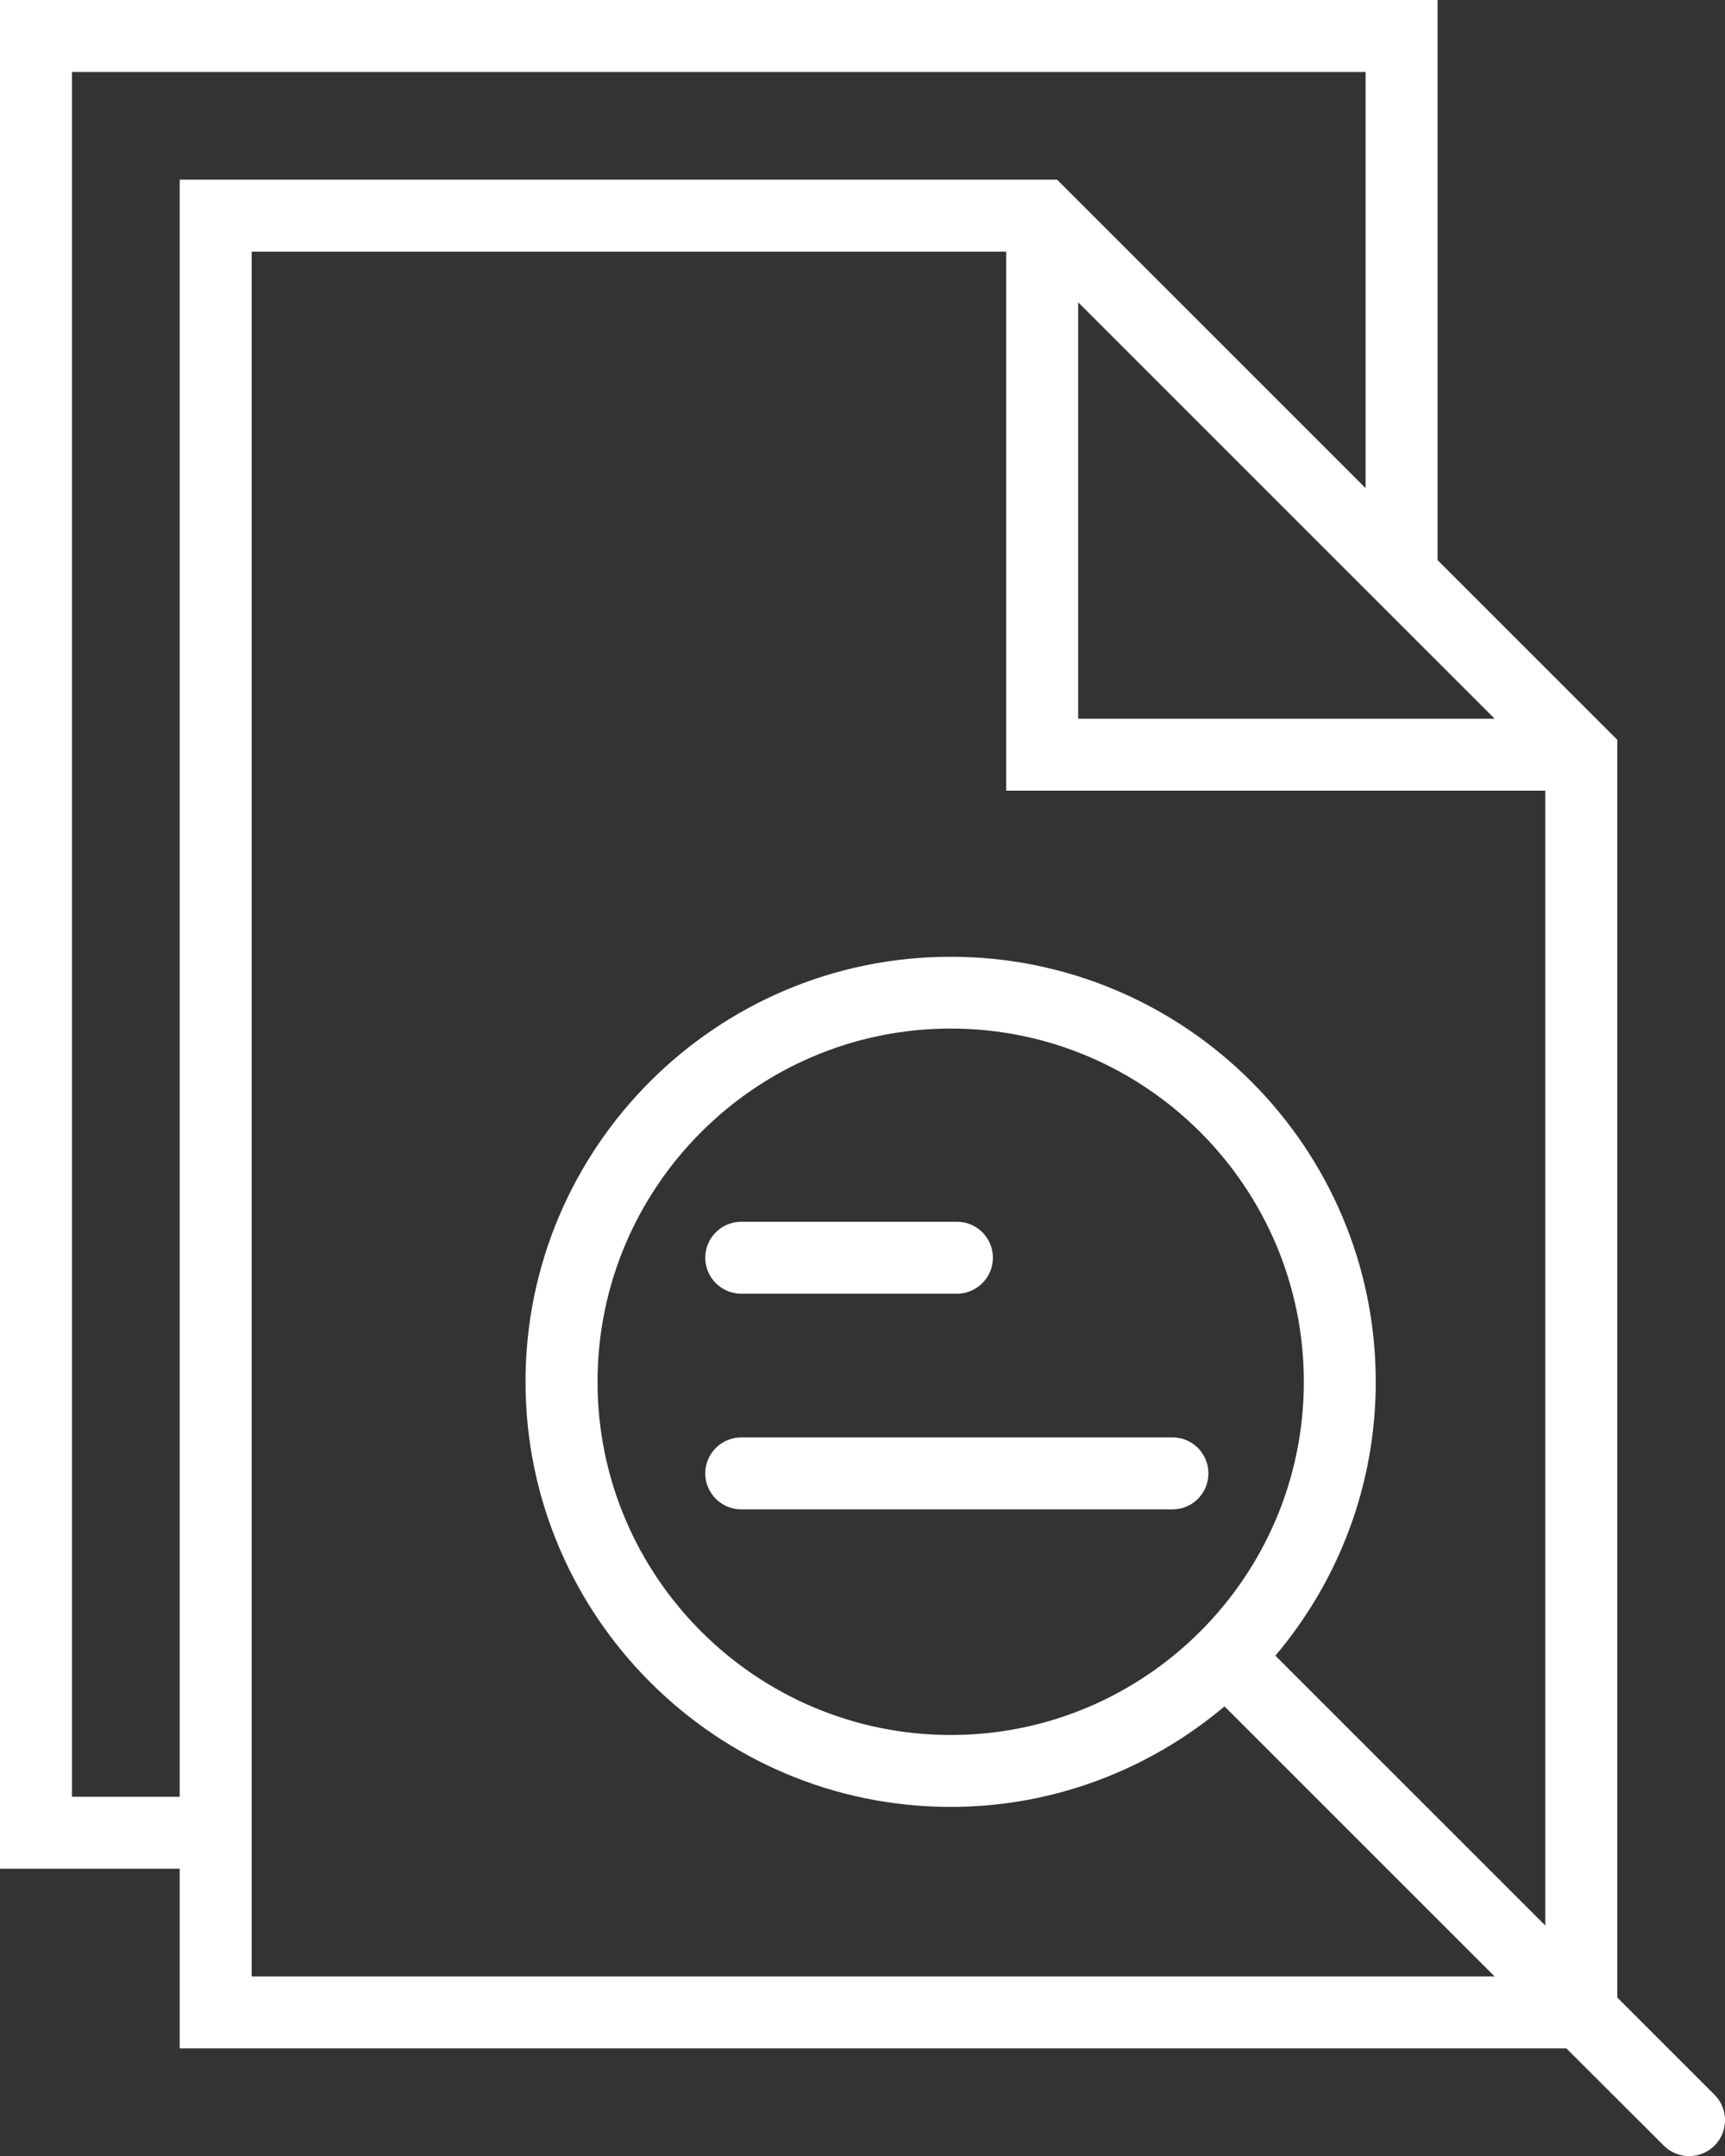 <?xml version="1.0" encoding="utf-8"?>
<!-- Generator: Adobe Illustrator 16.0.0, SVG Export Plug-In . SVG Version: 6.00 Build 0)  -->
<!DOCTYPE svg PUBLIC "-//W3C//DTD SVG 1.1//EN" "http://www.w3.org/Graphics/SVG/1.1/DTD/svg11.dtd">
<svg version="1.1" id="Layer_1" xmlns="http://www.w3.org/2000/svg" xmlns:xlink="http://www.w3.org/1999/xlink" x="0px" y="0px"
	 width="38.398px" height="48px" viewBox="0 0 38.398 48" enable-background="new 0 0 38.398 48" xml:space="preserve">
<rect x="0" y="0" width="38.398" height="48" fill="#333333" stroke="none"/>
<g>
	<path fill="#fff" d="M38.164,46.633L36,44.469v-28l-4-4V0H0v41.602h4v4h30.867l2.168,2.164C37.191,47.922,37.395,48,37.602,48
		c0.203,0,0.406-0.078,0.563-0.234C38.477,47.453,38.477,46.945,38.164,46.633 M33.27,16H24V6.73L33.27,16z M1.602,40V1.602h28.796
		v9.265L23.531,4H4v36H1.602z M5.602,44V5.602h16.796v12h12v25.265l-6.008-6.008c1.391-1.648,2.234-3.773,2.234-6.098
		c0-5.219-4.246-9.461-9.461-9.461c-5.219,0-9.465,4.242-9.465,9.461s4.246,9.465,9.465,9.465c2.32,0,4.445-0.848,6.094-2.238
		L33.27,44H5.602z M21.164,38.625c-4.336,0-7.863-3.527-7.863-7.863s3.527-7.864,7.863-7.864c4.332,0,7.859,3.528,7.859,7.864
		S25.496,38.625,21.164,38.625"/>
	<path fill="#fff" d="M16.5,28.801h4.801c0.441,0,0.801-0.359,0.801-0.801s-0.359-0.801-0.801-0.801H16.5c-0.441,0-0.801,0.359-0.801,0.801
		S16.059,28.801,16.5,28.801"/>
	<path fill="#fff" d="M26.102,32H16.5c-0.441,0-0.801,0.359-0.801,0.801s0.36,0.801,0.801,0.801h9.602c0.441,0,0.797-0.359,0.797-0.801
		S26.543,32,26.102,32"/>
</g>
</svg>
